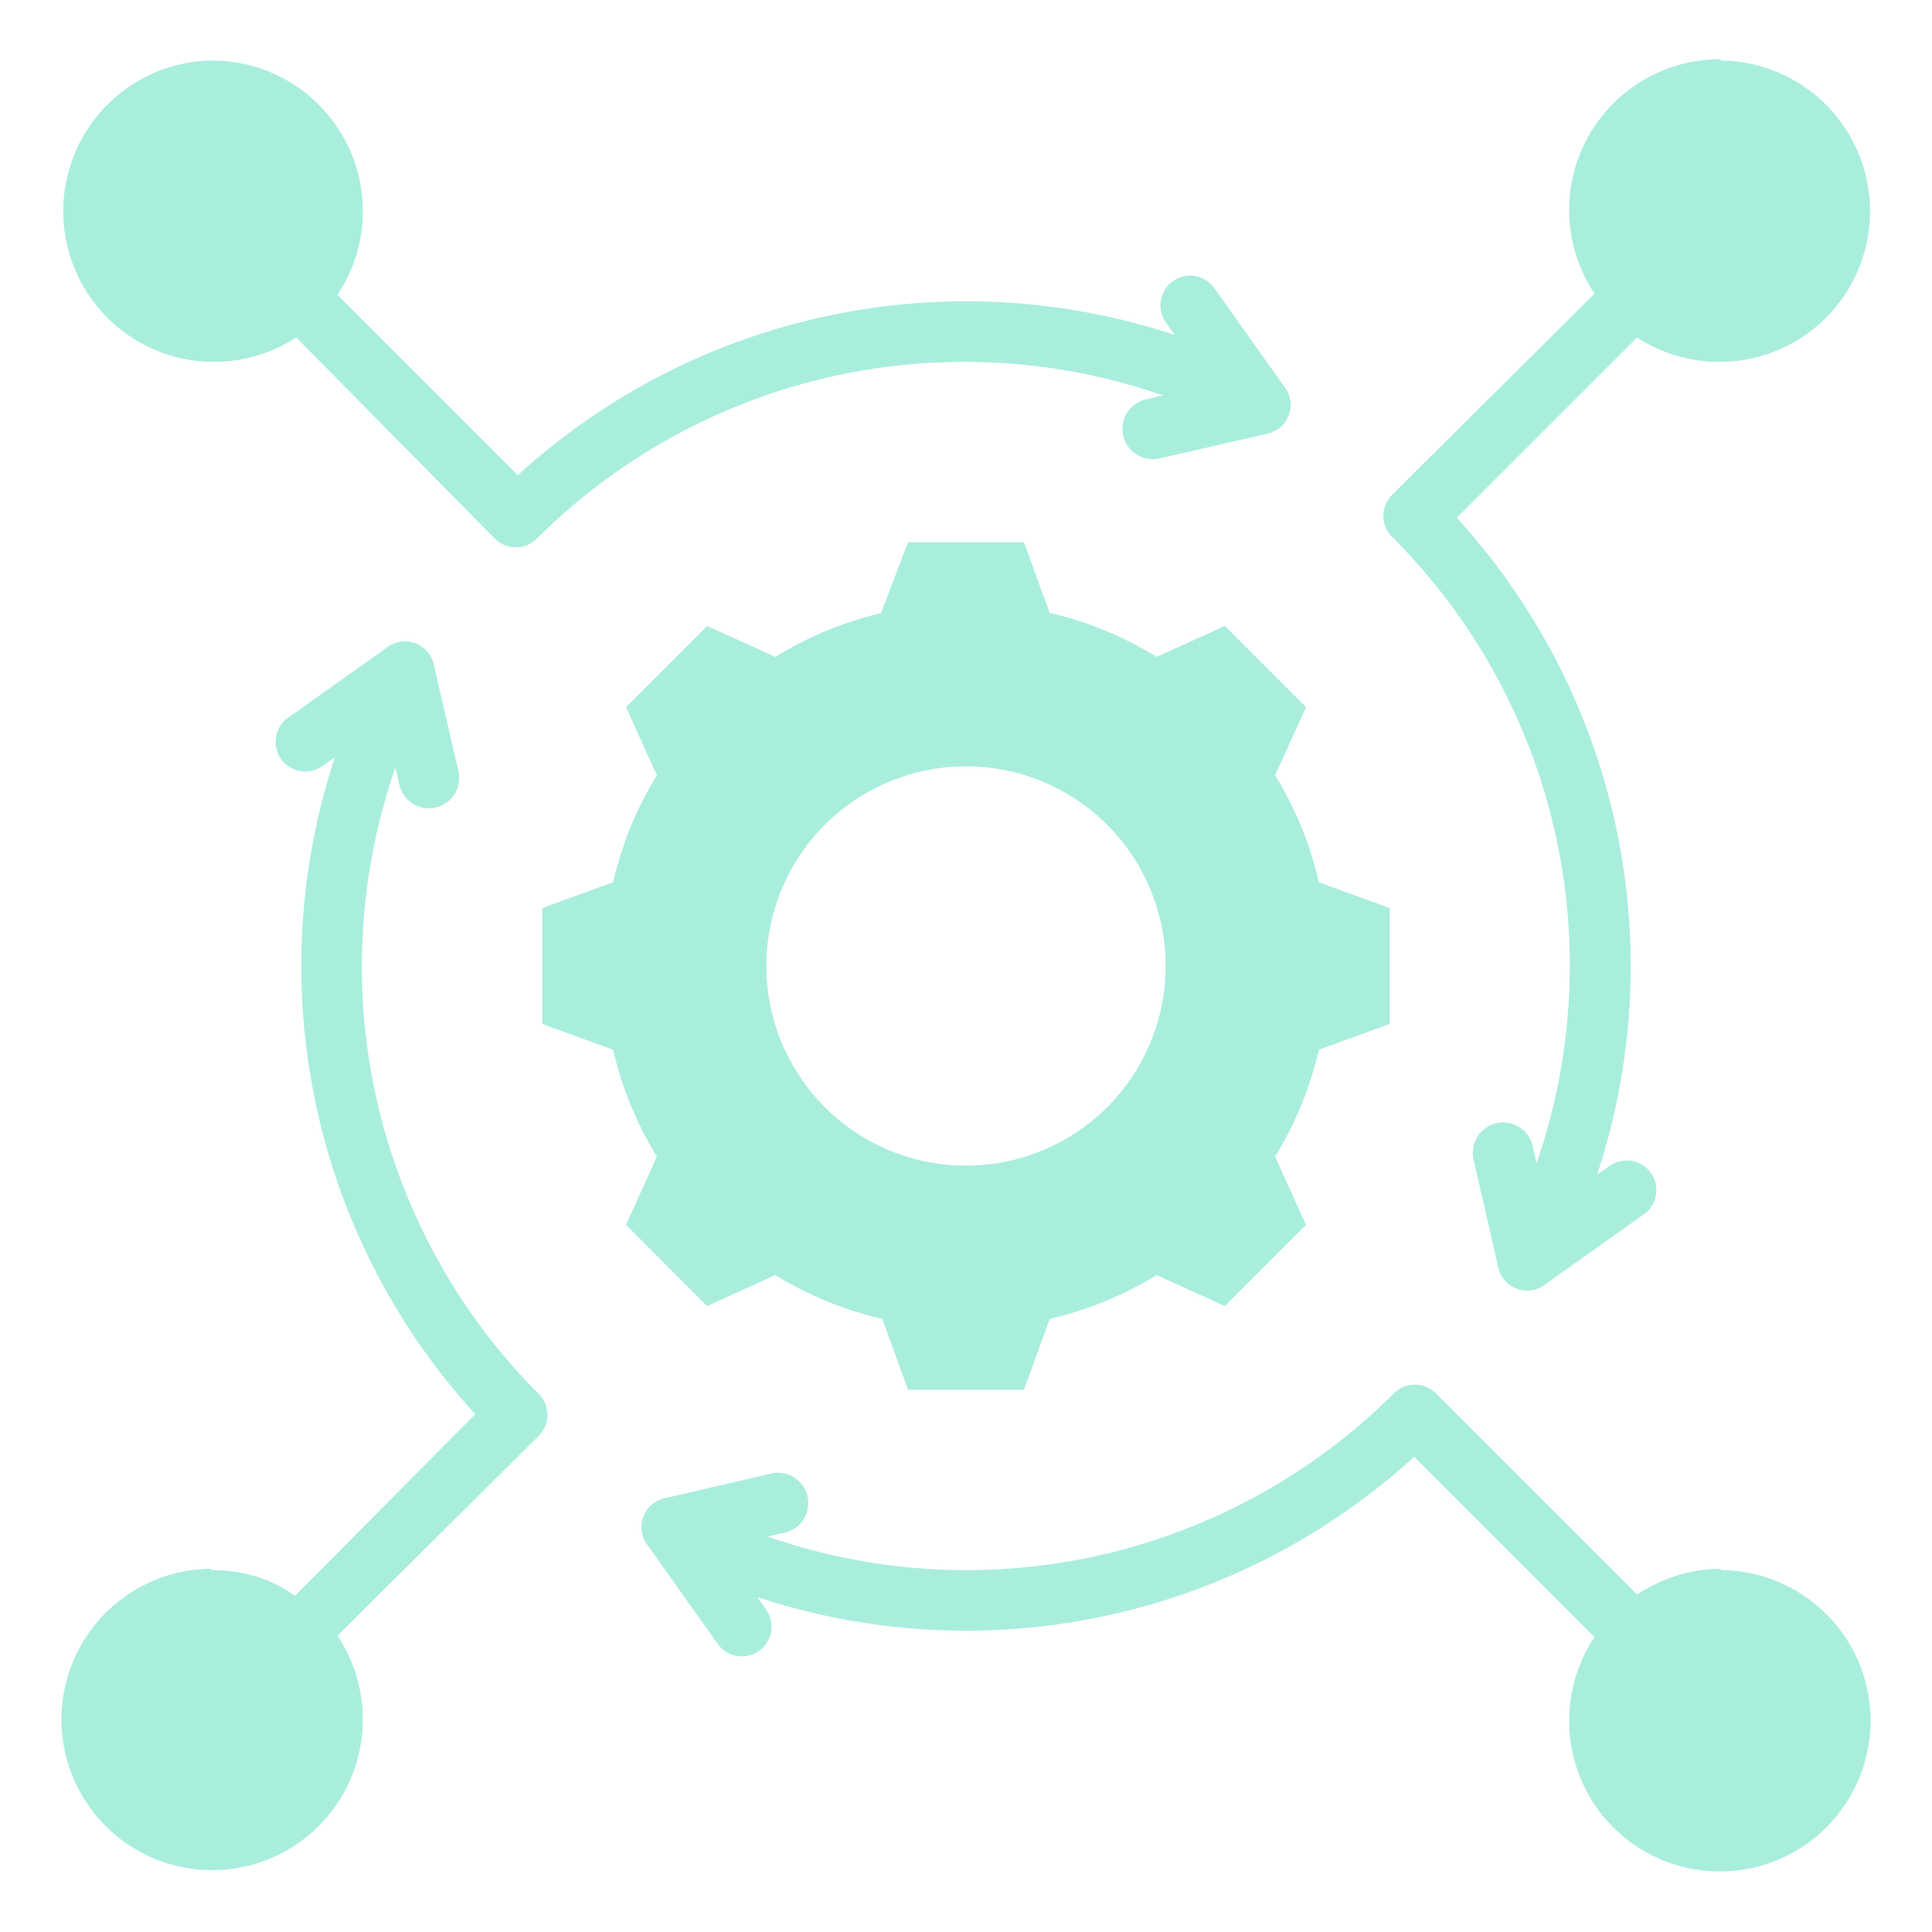 <svg xmlns="http://www.w3.org/2000/svg" width="15" height="15" fill="none" viewBox="0 0 15 15"><g clip-path="url(#icon-feeds__a)"><path fill="#A9EEDD" fill-rule="evenodd" d="M7.5 5.95a1.55 1.55 0 1 0 0 3.1 1.55 1.55 0 0 0 0-3.1Zm-5.86 6.24c.23 0 .46.06.65.2l1.4-1.41a5.16 5.16 0 0 1-1.09-5.1l-.1.07a.23.23 0 1 1-.26-.38L3 5.03a.23.23 0 0 1 .37.14l.19.82a.23.23 0 0 1-.46.1l-.03-.13a4.7 4.7 0 0 0 1.11 4.86.23.23 0 0 1 0 .33L2.62 12.7a1.17 1.17 0 1 1-.98-.52Zm11.72 0a1.17 1.17 0 1 1-.98.52l-1.4-1.4a5.16 5.16 0 0 1-5.1 1.09l.07.1a.23.23 0 1 1-.38.26L5.03 12a.23.23 0 0 1 .14-.37l.82-.19a.23.23 0 1 1 .1.46l-.13.03a4.7 4.7 0 0 0 4.86-1.11.23.23 0 0 1 .33 0l1.56 1.56c.2-.13.42-.2.65-.2ZM1.64.47a1.17 1.17 0 0 1 .98 1.82l1.4 1.4a5.16 5.16 0 0 1 5.1-1.09l-.07-.1a.23.23 0 0 1 .38-.26l.54.76a.23.23 0 0 1-.14.37L9 3.56a.23.23 0 0 1-.1-.46l.13-.03a4.7 4.7 0 0 0-4.86 1.11.23.23 0 0 1-.33 0L2.3 2.62A1.17 1.17 0 1 1 1.64.47Zm11.72 0a1.17 1.17 0 1 1-.65 2.15l-1.4 1.4a5.16 5.16 0 0 1 1.09 5.1l.1-.07a.23.23 0 0 1 .26.38l-.76.54a.23.23 0 0 1-.37-.14L11.44 9a.23.23 0 1 1 .46-.1l.03.13a4.7 4.7 0 0 0-1.12-4.86.23.23 0 0 1 0-.33l1.57-1.56a1.17 1.17 0 0 1 .98-1.82Zm-5.2 4.29c.29.07.56.18.82.34l.53-.24.63.63-.24.53c.16.26.27.53.34.83l.55.2v.9l-.55.2a2.8 2.8 0 0 1-.34.83l.24.53-.63.63-.53-.24a2.8 2.8 0 0 1-.83.34l-.2.55h-.9l-.2-.55a2.8 2.8 0 0 1-.83-.34l-.53.24-.63-.63.24-.53a2.8 2.8 0 0 1-.34-.83l-.55-.2v-.9l.55-.2c.07-.3.18-.57.34-.83l-.24-.53.63-.63.53.24c.26-.16.53-.27.82-.34l.21-.55h.9l.2.55Z" clip-rule="evenodd"/></g><defs><clipPath id="icon-feeds__a"><path fill="#fff" d="M0 0h15v15H0z"/></clipPath></defs></svg>